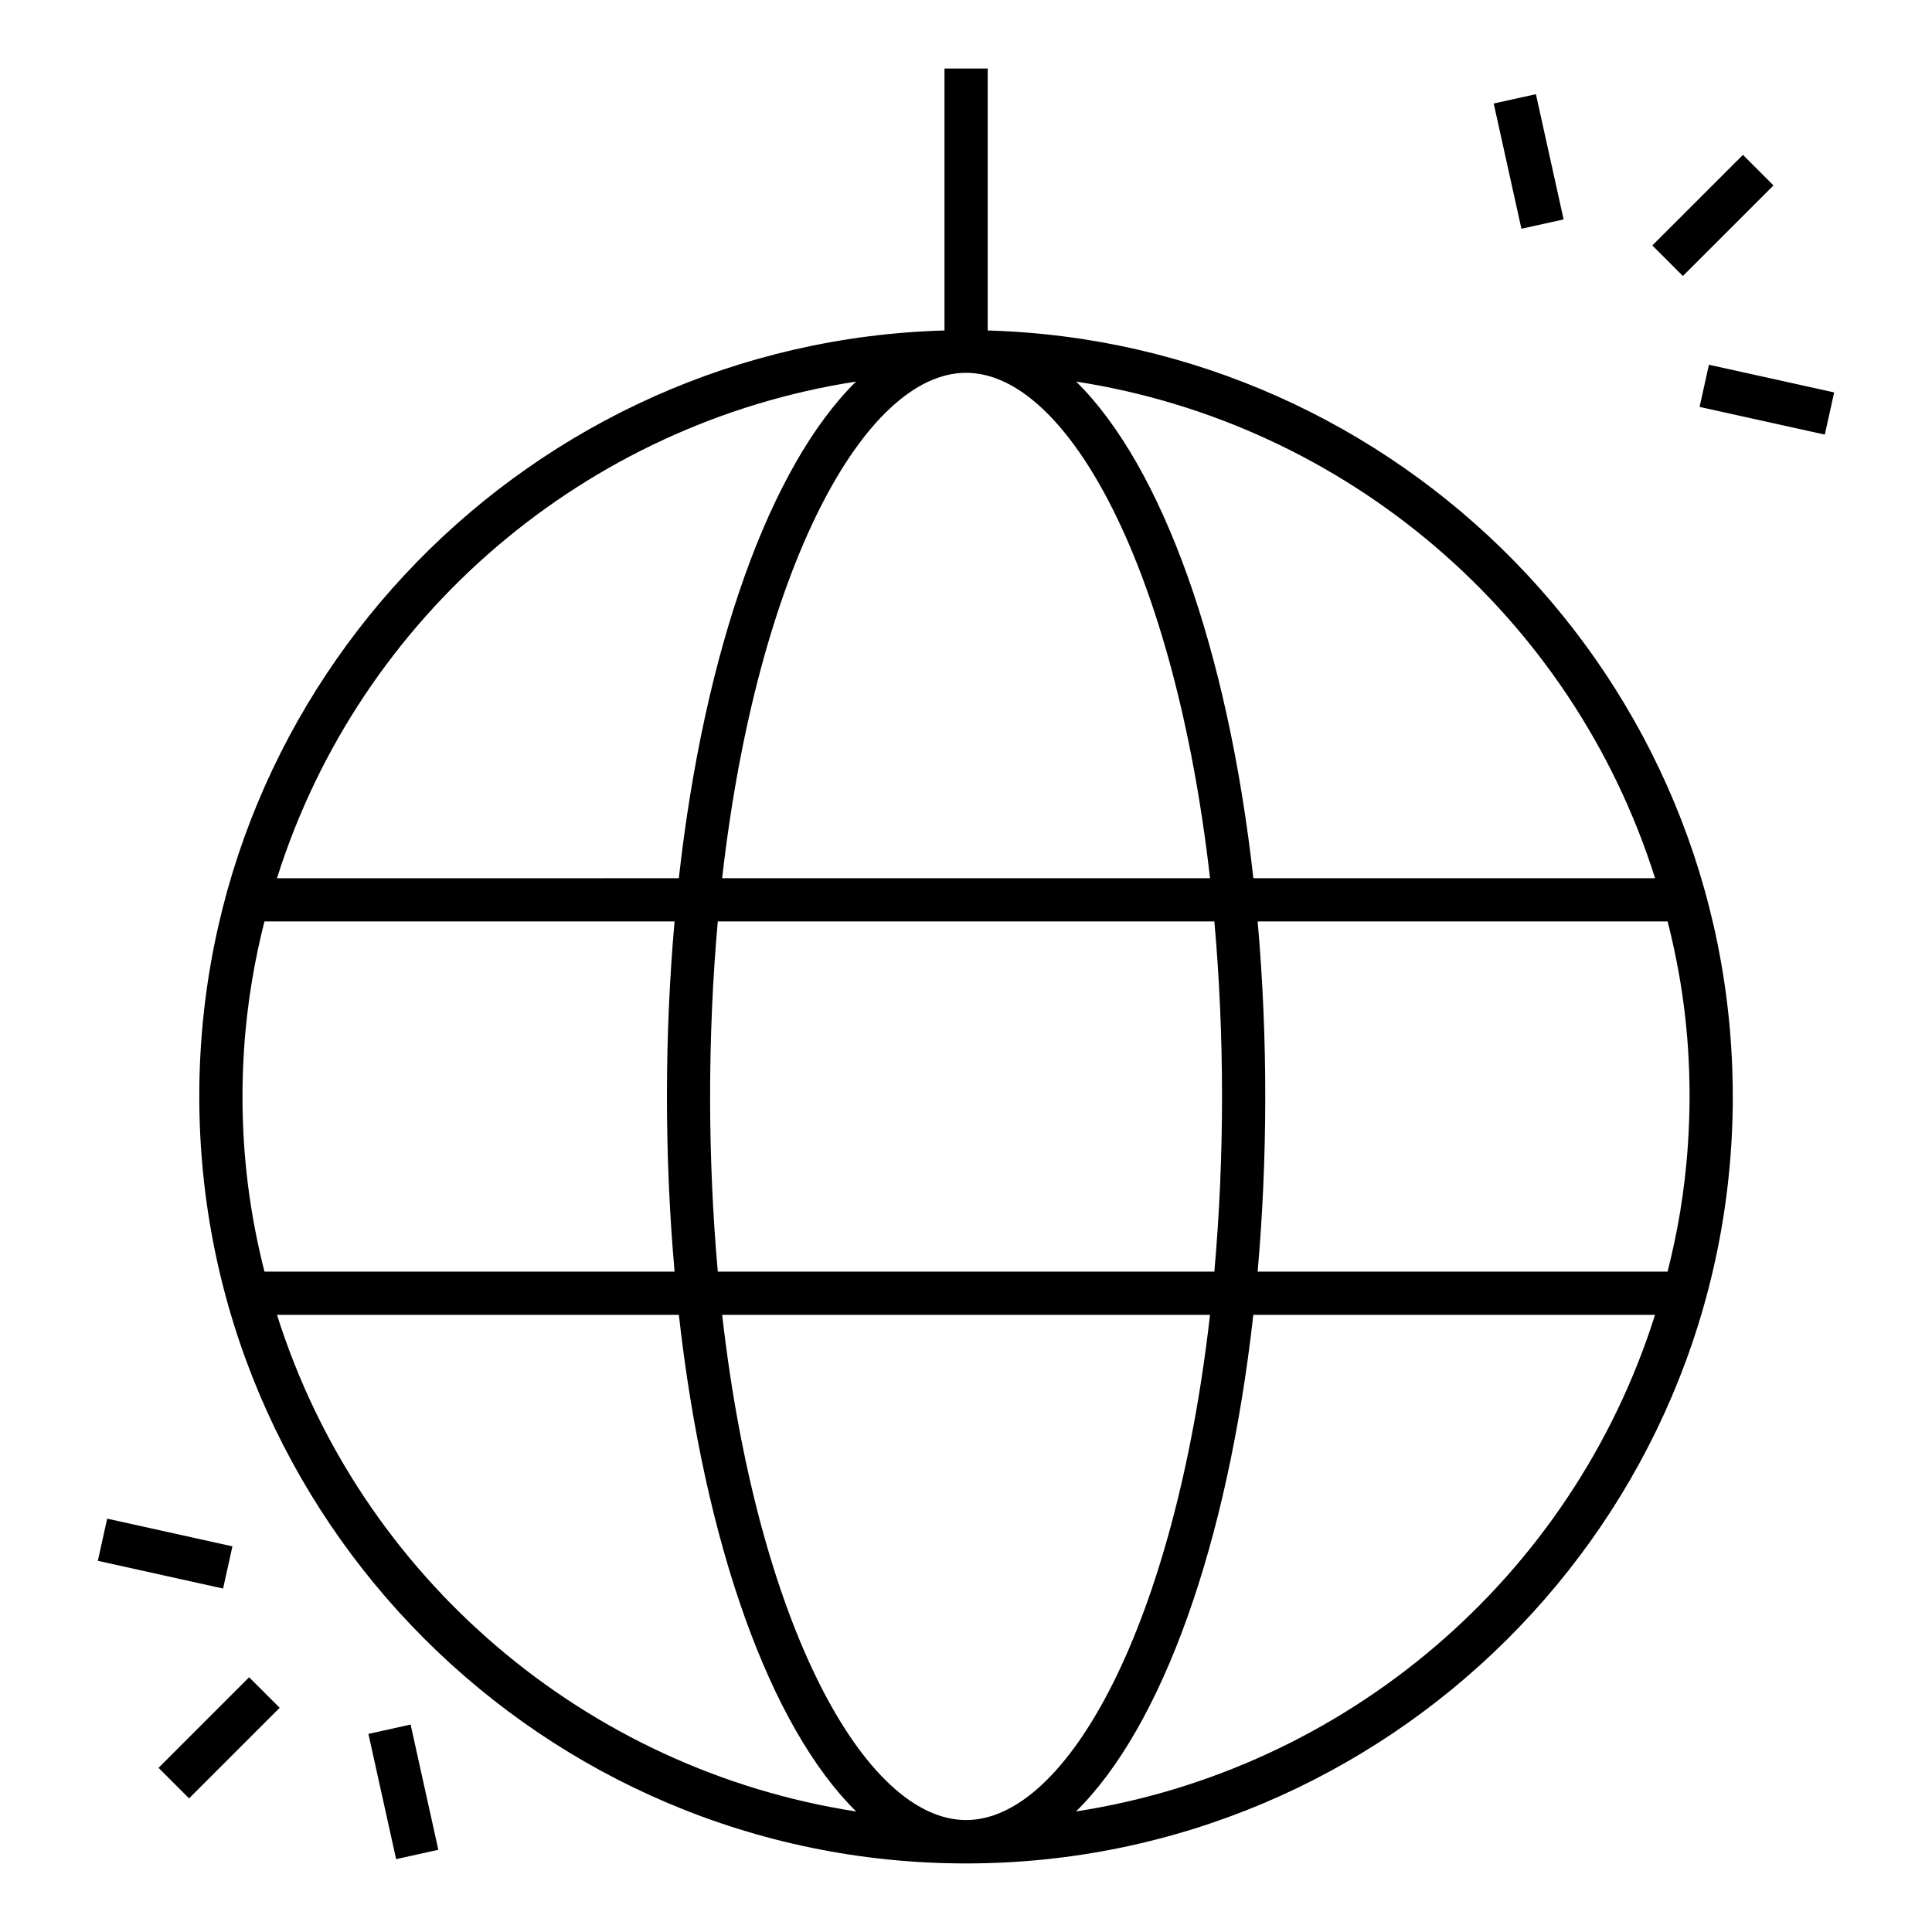 <?xml version="1.0" encoding="UTF-8"?>
<!-- Uploaded to: SVG Repo, www.svgrepo.com, Generator: SVG Repo Mixer Tools -->
<svg fill="#000000" width="800px" height="800px" version="1.1" viewBox="144 144 512 512" xmlns="http://www.w3.org/2000/svg">
 <g>
  <path d="m603.2 434.54c0-110.69-88.559-199.86-197.45-202.96v-69.418h-11.449v69.418c-109.46 3.09-197.49 92.797-197.49 202.96 0 112.01 91.066 203.29 203.2 203.29 111.21 0 203.2-90.328 203.2-203.29zm-203.18 191.79c-26.879 0-55.301-51.902-64.641-133.89h129.29c-9.34 81.984-37.766 133.89-64.645 133.89zm-65.797-145.34c-2.711-30.398-2.719-62.344-0.004-92.801h131.6c2.707 30.398 2.711 62.344-0.004 92.801zm-120.14 0c-3.668-14.461-5.824-29.652-5.824-46.449 0-4.152 0.148-8.281 0.414-12.395 0.805-12.637 2.953-24.316 5.41-33.961h108.68c-2.621 29.816-2.758 61.406 0.004 92.801zm185.94-238.19c26.887 0 55.312 51.922 64.648 133.94h-129.3c9.34-82.016 37.766-133.94 64.648-133.94zm77.27 145.39h108.64c3.625 14.273 5.82 29.148 5.82 46.352 0 4.144-0.148 8.277-0.414 12.387-0.832 12.922-2.867 23.969-5.41 34.062h-108.64c2.625-29.871 2.758-61.469 0.004-92.801zm105.32-11.449h-106.46c-6.809-60.875-24.18-109.14-46.949-131.61 71.297 11.023 131.36 61.762 153.41 131.61zm-211.76-131.62c-22.777 22.469-40.148 70.738-46.957 131.62l-106.5 0.004c22.027-69.852 82.121-120.61 153.45-131.62zm-153.45 247.32h106.5c6.816 60.895 24.203 109.17 46.992 131.62-71.34-10.996-131.45-61.75-153.49-131.62zm211.75 131.61c22.789-22.445 40.172-70.719 46.988-131.61h106.46c-22.031 69.84-82.125 120.59-153.45 131.61z"/>
  <path d="m547.19 204.62-7.344-33.188 11.184-2.473 7.344 33.188z"/>
  <path d="m613.99 193.14-24.008 24.004-8.094-8.098 24.008-24.004z"/>
  <path d="m596.88 240.66 33.188 7.336-2.473 11.18-33.188-7.336z"/>
  <path d="m260.16 634.21-11.184 2.477-7.344-33.188 11.184-2.477z"/>
  <path d="m210.02 588.49 8.094 8.094-24.004 24.004-8.094-8.094z"/>
  <path d="m203.12 564.98-33.191-7.344 2.473-11.18 33.191 7.344z"/>
 </g>
</svg>